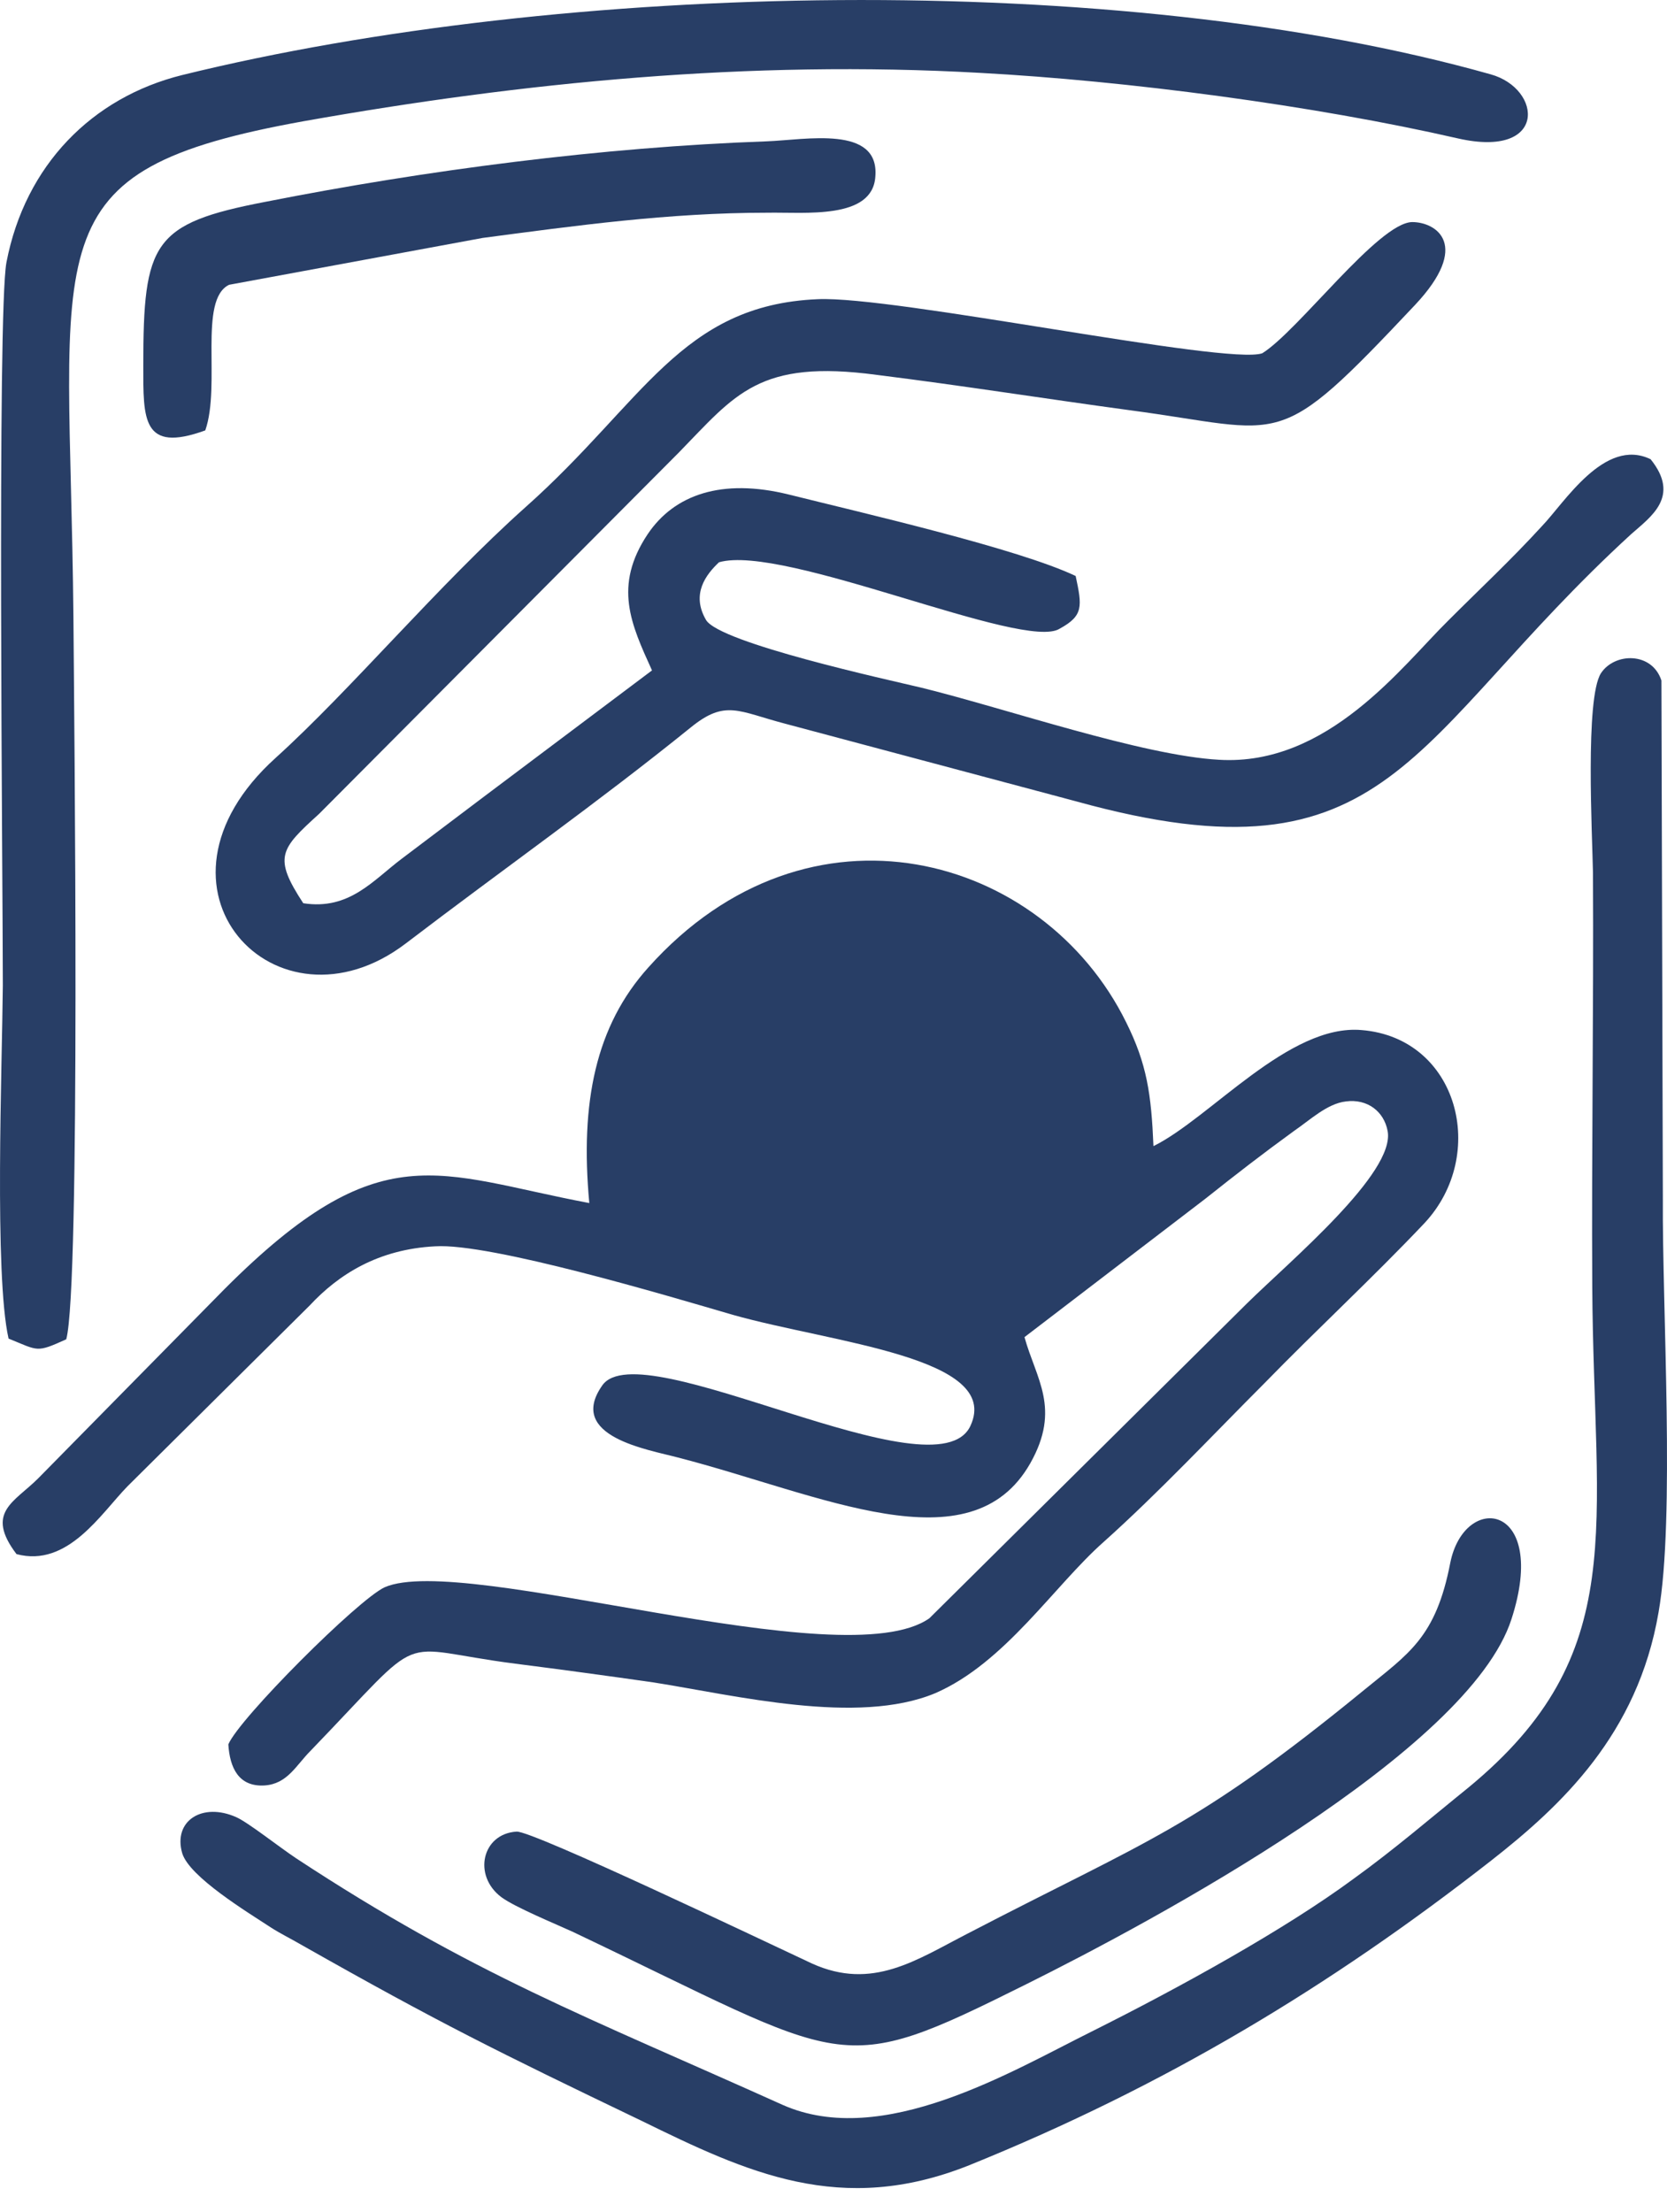 <?xml version="1.0" encoding="UTF-8"?> <svg xmlns="http://www.w3.org/2000/svg" width="49" height="65" viewBox="0 0 49 65" fill="none"><path fill-rule="evenodd" clip-rule="evenodd" d="M35.43 35.222C36.362 34.481 37.103 33.909 38.035 33.231C38.501 32.914 39.009 32.426 39.56 32.363C40.195 32.278 40.682 32.66 40.788 33.231C41.021 34.46 37.929 37.043 36.658 38.293L27.319 47.548C24.798 49.327 13.637 45.621 11.308 46.637C10.524 46.997 7.03 50.492 6.712 51.254C6.754 51.932 7.008 52.504 7.771 52.461C8.449 52.419 8.703 51.868 9.126 51.445C12.642 47.802 11.498 48.416 15.141 48.882C16.475 49.052 17.873 49.242 19.207 49.433C21.622 49.814 25.201 50.703 27.488 49.751C29.542 48.861 30.982 46.595 32.444 45.303C34.053 43.863 35.642 42.169 37.166 40.644C38.734 39.034 40.322 37.573 41.868 35.942C43.753 33.93 42.864 30.499 40.026 30.266C37.886 30.076 35.578 32.85 33.905 33.676C33.841 32.151 33.714 31.262 33.1 30.033C30.665 25.099 23.782 23.15 19.059 28.424C17.513 30.139 17.047 32.384 17.322 35.349C12.832 34.502 11.202 33.274 6.606 37.869L1.121 43.439C0.422 44.138 -0.446 44.435 0.485 45.663C1.989 46.065 2.963 44.477 3.747 43.672L9.105 38.356C9.952 37.446 11.117 36.705 12.79 36.62C14.4 36.514 19.652 38.081 21.537 38.632C24.459 39.458 29.457 39.881 28.526 41.893C27.53 44.053 18.826 39.098 17.703 40.707C16.645 42.211 19.059 42.592 19.927 42.825C24.121 43.905 28.526 46.087 30.284 42.995C31.194 41.385 30.453 40.517 30.114 39.288L35.43 35.222Z" fill="#283E66"></path><path fill-rule="evenodd" clip-rule="evenodd" d="M8.914 26.539C8.025 25.183 8.237 24.951 9.38 23.913L19.948 13.302C21.621 11.587 22.299 10.549 25.772 11.015C28.314 11.333 30.707 11.714 33.206 12.053C37.844 12.667 37.463 13.345 41.593 8.961C43.245 7.203 42.228 6.525 41.508 6.525C40.513 6.546 38.162 9.723 37.103 10.38C36.065 10.74 26.259 8.685 24.036 8.791C20.012 8.961 18.911 11.82 15.459 14.891C12.896 17.178 10.312 20.27 8.11 22.261C3.853 26.094 8.131 30.605 11.922 27.725C14.781 25.544 17.555 23.595 20.308 21.371C21.325 20.545 21.706 20.905 23.083 21.265L31.66 23.553C40.936 26.115 41.381 21.71 47.946 15.695C48.518 15.187 49.407 14.594 48.518 13.493C47.163 12.836 45.977 14.785 45.32 15.463C44.409 16.458 43.52 17.284 42.567 18.237C41.211 19.571 39.03 22.515 35.832 22.324C33.566 22.197 29.584 20.821 27.085 20.206C26.111 19.974 21.155 18.893 20.753 18.216C20.308 17.453 20.753 16.881 21.134 16.521C23.04 15.971 30.114 19.148 31.152 18.47C31.851 18.089 31.808 17.813 31.618 16.924C29.923 16.119 25.391 15.081 23.189 14.531C21.219 14.044 19.821 14.531 19.038 15.695C18.021 17.22 18.55 18.343 19.165 19.698L14.23 23.404C13.383 24.04 12.663 24.59 11.816 25.226C10.969 25.861 10.27 26.751 8.914 26.539Z" fill="#283E66"></path><path fill-rule="evenodd" clip-rule="evenodd" d="M1.947 39.352C2.37 37.827 2.18 21.054 2.158 18.11C2.052 7.012 0.824 5.022 8.935 3.56C15.374 2.417 22.024 1.76 28.801 2.141C33.121 2.374 38.606 3.094 42.863 4.069C45.489 4.662 45.341 2.607 43.816 2.184C32.846 -0.908 16.538 -0.548 5.356 2.205C2.709 2.861 0.739 4.852 0.189 7.711C-0.087 9.215 0.083 25.925 0.083 28.953C0.062 31.346 -0.171 37.467 0.252 39.331C1.142 39.691 1.057 39.754 1.947 39.352Z" fill="#283E66"></path><path fill-rule="evenodd" clip-rule="evenodd" d="M48.751 47.378C49.238 44.625 48.857 38.42 48.878 35.222L48.836 19.995C48.56 19.148 47.459 19.169 47.057 19.783C46.591 20.524 46.803 24.506 46.824 25.649C46.845 29.694 46.781 33.761 46.803 37.806C46.845 44.922 47.946 48.586 43.16 52.525C42.059 53.414 40.978 54.346 39.771 55.215C37.759 56.697 34.688 58.391 32.105 59.683C29.754 60.848 25.942 63.156 22.998 61.843C17.259 59.26 13.891 58.01 8.703 54.6C8.194 54.261 7.284 53.541 6.945 53.393C5.949 52.948 5.081 53.499 5.356 54.452C5.568 55.151 7.284 56.189 7.961 56.633C8.258 56.824 8.491 56.93 8.893 57.163C12.896 59.429 14.611 60.276 18.847 62.309C21.96 63.834 24.713 65.126 28.483 63.622C34.244 61.293 39.094 58.37 43.837 54.664C45.892 53.054 48.137 50.958 48.751 47.378Z" fill="#283E66"></path><path fill-rule="evenodd" clip-rule="evenodd" d="M44.43 47.569C45.532 44.159 43.054 43.821 42.63 45.917C42.206 48.12 41.402 48.586 40.11 49.645C35.112 53.732 33.756 54.05 28.462 56.803C26.937 57.586 25.645 58.497 23.866 57.692C22.638 57.12 15.628 53.774 15.183 53.817C14.166 53.88 13.891 55.109 14.738 55.744C15.14 56.04 16.326 56.528 16.835 56.761C25.031 60.657 24.544 61.102 30.156 58.306C33.905 56.443 43.181 51.466 44.43 47.569Z" fill="#283E66"></path><path fill-rule="evenodd" clip-rule="evenodd" d="M22.553 6.25C23.654 6.229 25.645 6.462 25.73 5.191C25.857 3.666 23.675 4.111 22.532 4.153C17.703 4.323 12.514 5 7.792 5.932C4.488 6.568 4.212 7.118 4.212 10.74C4.212 12.307 4.17 13.323 6.034 12.646C6.5 11.312 5.822 8.813 6.733 8.368L14.188 6.991C16.919 6.631 19.652 6.25 22.553 6.25Z" fill="#283E66"></path></svg> 